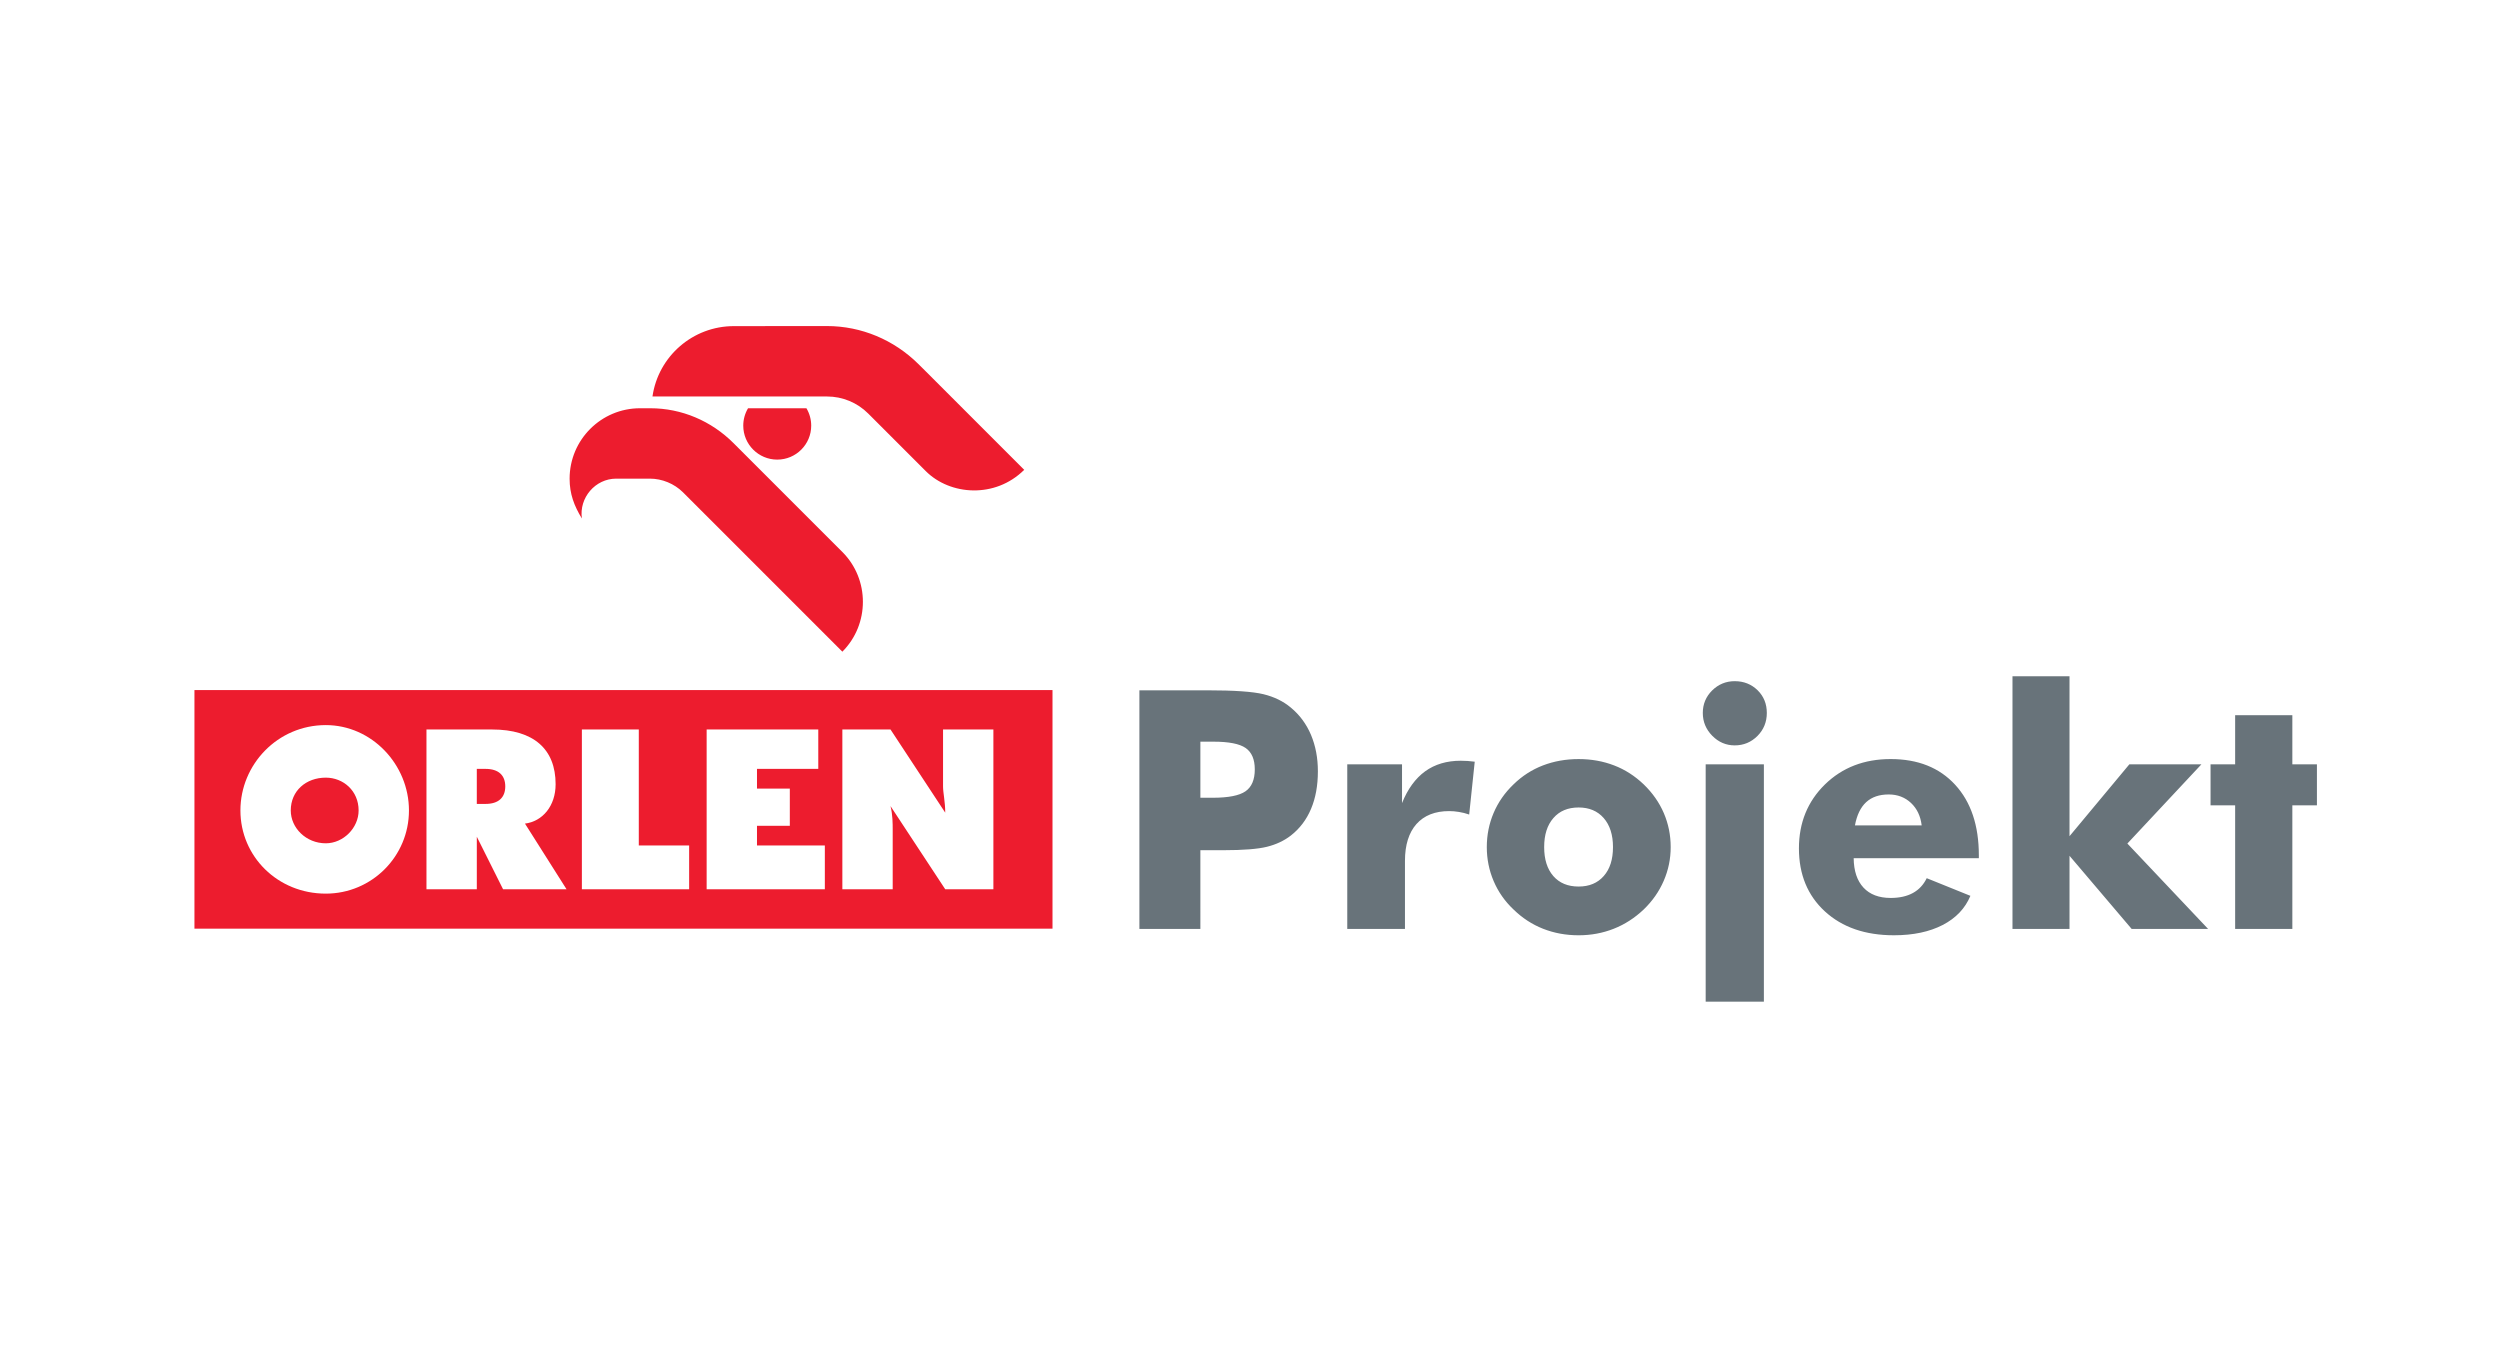 <?xml version="1.0" encoding="utf-8"?>
<!-- Generator: Adobe Illustrator 15.1.0, SVG Export Plug-In . SVG Version: 6.00 Build 0)  -->
<!DOCTYPE svg PUBLIC "-//W3C//DTD SVG 1.1//EN" "http://www.w3.org/Graphics/SVG/1.1/DTD/svg11.dtd">
<svg version="1.1" id="Layer_1" xmlns="http://www.w3.org/2000/svg" xmlns:xlink="http://www.w3.org/1999/xlink" x="0px" y="0px"
	 width="240px" height="130px" viewBox="0 0 240 130" enable-background="new 0 0 240 130" xml:space="preserve">
<g>
	<path fill-rule="evenodd" clip-rule="evenodd" fill="#ED1C2E" d="M101.039,89.152H18.667V66.248h82.373V89.152L101.039,89.152z
		 M31.275,69.609c4.413,0,7.985,3.783,7.985,8.195c0,4.413-3.572,7.985-7.985,7.985c-4.623,0-8.195-3.572-8.195-7.985
		C23.08,73.393,26.652,69.609,31.275,69.609L31.275,69.609z M31.275,74.654c1.681,0,3.152,1.26,3.152,3.15
		c0,1.682-1.471,3.153-3.152,3.153c-1.891,0-3.362-1.472-3.362-3.153C27.913,75.914,29.384,74.654,31.275,74.654L31.275,74.654z
		 M54.389,85.37l-3.992-6.304c1.681-0.211,2.942-1.681,2.942-3.783c0-3.362-2.102-5.252-6.094-5.252h-6.304V85.37h4.833v-5.043
		l2.522,5.043H54.389L54.389,85.37z M45.773,76.966v-2.942v-0.211h0.841c1.261,0,1.892,0.631,1.892,1.681
		c0,1.051-0.63,1.682-1.892,1.682h-0.841V76.966L45.773,76.966z M79.185,85.37v-4.203h-6.514v-1.892h3.152v-3.571h-3.152v-1.892
		h5.884v-3.781H67.838V85.37H79.185L79.185,85.37z M95.365,85.37V70.031h-4.833v5.043c0,0.209,0,0.209,0,0.419
		c0,0.631,0.21,1.473,0.21,2.522l-5.253-7.984h-4.623V85.37h4.833v-5.674c0-0.63,0-1.471-0.21-2.311l5.253,7.984H95.365
		L95.365,85.37z M66.157,85.37v-4.203h-4.833V70.031H55.86V85.37H66.157L66.157,85.37z"/>
	<path fill-rule="evenodd" clip-rule="evenodd" fill="#ED1C2E" d="M80.867,62.561c2.628-2.63,2.629-6.942,0-9.572L70.423,42.545
		c-2.131-2.131-4.977-3.353-7.993-3.353h-0.986c-3.734,0-6.762,3.029-6.762,6.763c0,1.46,0.432,2.597,1.178,3.821
		c-0.278-1.99,1.282-3.827,3.297-3.827c-0.008,0,2.095,0,3.231,0c1.172,0,2.343,0.483,3.175,1.309L80.867,62.561L80.867,62.561z
		 M74.614,44.123c1.801,0,3.262-1.46,3.262-3.261c0-0.588-0.158-1.165-0.459-1.669h-5.605c-0.301,0.504-0.459,1.082-0.459,1.669
		C71.352,42.66,72.816,44.123,74.614,44.123L74.614,44.123z M88.751,35.528L88.751,35.528
		C88.751,35.528,88.751,35.528,88.751,35.528L88.751,35.528l-0.586-0.581c-2.343-2.322-5.479-3.646-8.779-3.646l-8.943,0.007
		c-3.912,0-7.249,2.882-7.805,6.755h16.755c1.49,0,2.906,0.588,3.958,1.64l5.521,5.522c2.337,2.337,6.662,2.651,9.452-0.122
		L88.751,35.528L88.751,35.528z"/>
	<path fill="#68737A" d="M214.574,89.179V77.315h-2.361v-3.942h2.361v-4.711h5.491v4.711h2.36v3.942h-2.36v11.863H214.574
		L214.574,89.179z M193.198,89.179V64.924h5.475v15.351l5.746-6.901h6.918l-7.11,7.606l7.752,8.199h-7.339l-5.967-7.023v7.023
		H193.198L193.198,89.179z M189.971,82.385h-12.018c0.012,1.223,0.327,2.163,0.94,2.825c0.614,0.662,1.484,0.993,2.611,0.993
		c0.845,0,1.561-0.16,2.136-0.476c0.584-0.32,1.021-0.796,1.326-1.421l4.193,1.694c-0.503,1.206-1.39,2.142-2.661,2.799
		c-1.271,0.656-2.83,0.987-4.679,0.987c-2.756,0-4.962-0.764-6.629-2.291c-1.661-1.527-2.493-3.547-2.493-6.052
		c0-2.457,0.832-4.503,2.493-6.132c1.667-1.629,3.772-2.441,6.313-2.441c2.617,0,4.686,0.823,6.197,2.474
		c1.511,1.645,2.269,3.904,2.269,6.773V82.385L189.971,82.385z M184.481,79.238c-0.108-0.897-0.449-1.613-1.027-2.157
		c-0.575-0.54-1.291-0.813-2.136-0.813c-0.908,0-1.628,0.245-2.168,0.743c-0.535,0.496-0.893,1.238-1.075,2.227H184.481
		L184.481,79.238z M163.745,96.159V73.373h5.588v22.786H163.745L163.745,96.159z M163.469,68.443c0-0.845,0.299-1.565,0.896-2.158
		c0.604-0.593,1.325-0.892,2.168-0.892c0.876,0,1.608,0.294,2.202,0.876c0.588,0.582,0.88,1.309,0.88,2.174
		s-0.299,1.603-0.896,2.206c-0.604,0.604-1.331,0.908-2.186,0.908c-0.832,0-1.555-0.311-2.158-0.924
		C163.771,70.019,163.469,69.288,163.469,68.443L163.469,68.443z M160.386,81.321c0,1.138-0.225,2.217-0.668,3.237
		c-0.443,1.025-1.083,1.943-1.927,2.756c-0.861,0.813-1.817,1.432-2.875,1.848c-1.057,0.418-2.184,0.625-3.369,0.625
		c-1.213,0-2.347-0.207-3.409-0.625c-1.058-0.416-2.002-1.035-2.836-1.848c-0.839-0.79-1.475-1.704-1.911-2.729
		c-0.439-1.031-0.658-2.115-0.658-3.264c0-1.159,0.219-2.248,0.651-3.269c0.434-1.026,1.069-1.943,1.918-2.756
		c0.822-0.802,1.763-1.41,2.821-1.816c1.063-0.406,2.2-0.609,3.424-0.609c1.218,0,2.354,0.203,3.408,0.609
		c1.057,0.406,1.997,1.015,2.836,1.816c0.854,0.822,1.5,1.747,1.939,2.771C160.167,79.089,160.386,80.174,160.386,81.321
		L160.386,81.321z M154.847,81.321c0-1.18-0.299-2.109-0.891-2.788c-0.594-0.679-1.4-1.015-2.409-1.015
		c-1.026,0-1.833,0.336-2.421,1.015c-0.594,0.679-0.886,1.608-0.886,2.788c0,1.181,0.292,2.104,0.876,2.778
		c0.588,0.673,1.394,1.009,2.431,1.009c1.02,0,1.825-0.336,2.413-1.009C154.554,83.426,154.847,82.502,154.847,81.321
		L154.847,81.321z M129.337,89.179V73.373h5.257v3.724c0.543-1.352,1.285-2.372,2.22-3.051c0.94-0.678,2.078-1.015,3.414-1.015
		c0.219,0,0.443,0.006,0.668,0.022c0.225,0.016,0.449,0.042,0.678,0.069l-0.533,5.074c-0.331-0.118-0.662-0.198-0.989-0.251
		c-0.318-0.055-0.634-0.08-0.935-0.08c-1.355,0-2.402,0.416-3.141,1.244c-0.73,0.827-1.1,2.008-1.1,3.53v6.538H129.337
		L129.337,89.179z M115.236,76.584h1.191c1.5,0,2.547-0.208,3.14-0.619c0.594-0.412,0.893-1.111,0.893-2.105
		c0-0.961-0.294-1.646-0.876-2.051c-0.582-0.406-1.619-0.609-3.098-0.609h-1.25V76.584L115.236,76.584z M115.236,89.179h-5.854
		V66.27h6.527c2.554,0,4.349,0.123,5.383,0.374c1.031,0.252,1.907,0.679,2.63,1.287c0.842,0.694,1.49,1.57,1.934,2.617
		c0.442,1.053,0.661,2.217,0.661,3.498c0,1.368-0.219,2.569-0.657,3.606c-0.438,1.041-1.083,1.891-1.938,2.559
		c-0.648,0.502-1.412,0.859-2.287,1.078c-0.876,0.219-2.28,0.331-4.209,0.331h-1.063h-1.127V89.179L115.236,89.179z"/>
</g>
</svg>
